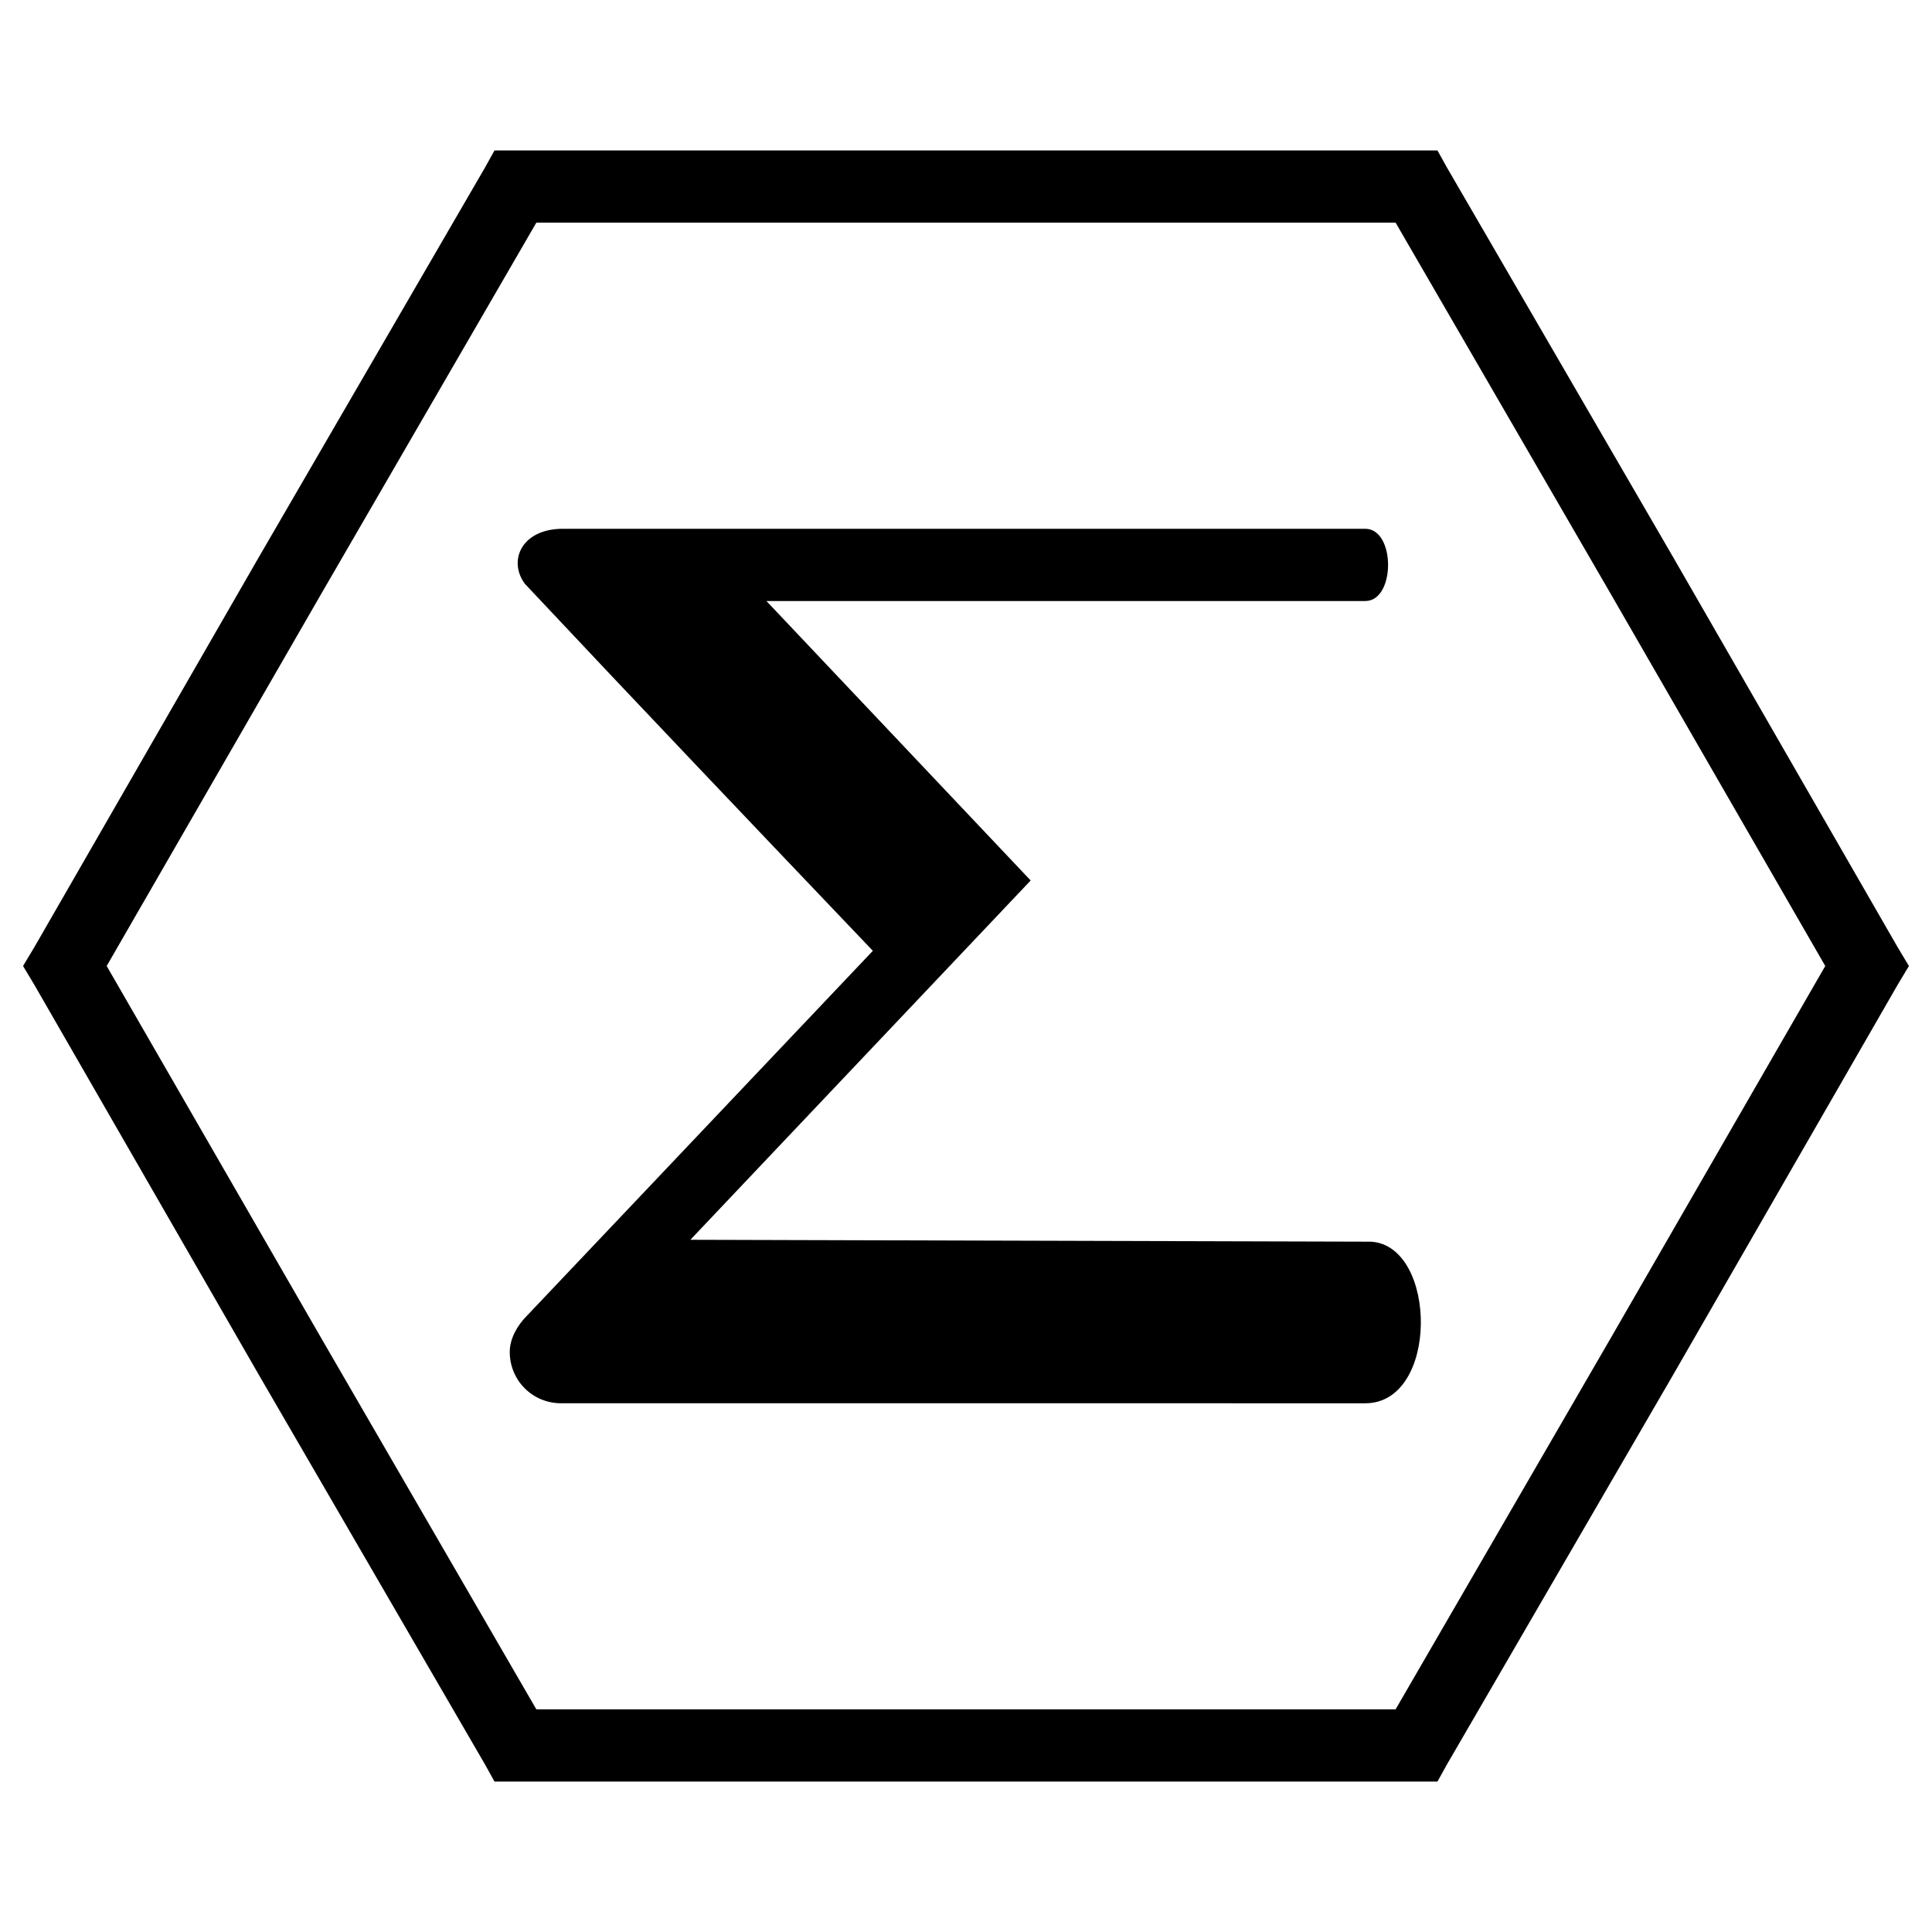 <?xml version="1.0" encoding="UTF-8"?>
<!-- Uploaded to: ICON Repo, www.iconrepo.com, Generator: ICON Repo Mixer Tools -->
<svg fill="#000000" width="800px" height="800px" version="1.1" viewBox="144 144 512 512" xmlns="http://www.w3.org/2000/svg">
 <g>
  <path d="m292.69 515.88c-7.559 0-13.602-6.047-13.602-13.602 0-3.527 2.016-7.055 4.535-9.574l91.691-96.73c-30.73-32.242-61.465-64.488-92.195-97.234-4.535-6.047-1.008-14.609 10.078-14.609h212.61c8.062 0 8.062 19.145 0 19.145h-158.7l70.031 74.059-90.184 95.219 180.36 0.504c17.633 1.008 18.137 42.824-1.512 42.824z"/>
  <path d="m153.13 394.96 59.449-103.28 59.953-103.28 2.519-4.535h249.89l2.519 4.535 59.953 103.28 59.449 103.28 3.023 5.039-3.023 5.039-59.449 103.28-59.953 103.28-2.519 4.535h-249.89l-2.519-4.535-59.953-103.28-59.449-103.28-3.023-5.039zm76.074-93.707-56.93 98.746 56.93 98.746 56.93 98.242h227.72l56.93-98.242 56.93-98.746-56.93-98.746-56.93-98.242h-227.72z"/>
 </g>
</svg>